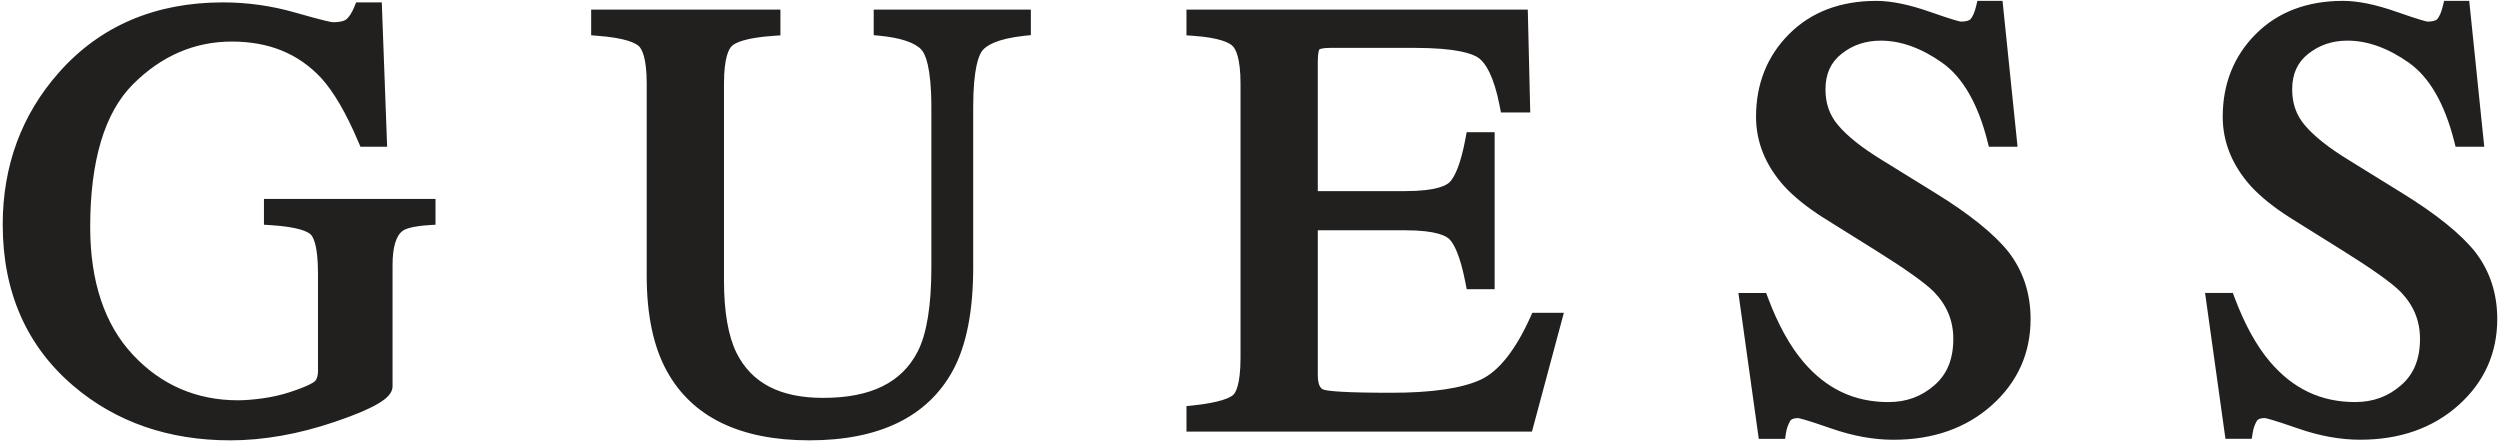 <?xml version="1.0" encoding="UTF-8"?>
<svg xmlns="http://www.w3.org/2000/svg" xmlns:xlink="http://www.w3.org/1999/xlink" height="82" viewBox="0 0 462 82" width="462">
  <path d="m1.503 41.377c.004 12.391 4.405 22.414 13.077 29.791 7.839 6.664 17.585 10.045 28.965 10.045 6.15 0 12.637-1.146 19.277-3.403 8.901-3.031 10.723-4.846 10.723-6.63v-22.382c0-3.188.62-5.346 1.817-6.261.391-.314 1.54-.872 4.841-1.091l1.279-.083v-4.765h-31.704v4.769l1.283.081c5.051.314 6.751 1.186 7.315 1.678.415.366 1.388 1.79 1.388 7.174v18.12c0 .868-.195 1.496-.58 1.871-.233.223-1.137.868-4.527 1.982-1.585.528-3.276.919-5.029 1.162-1.773.251-3.333.375-4.64.375-7.669 0-14.204-2.828-19.419-8.397-5.24-5.597-7.9-13.543-7.9-23.612 0-12.26 2.66-21.137 7.898-26.382 5.236-5.243 11.377-7.901 18.256-7.901 6.847 0 12.24 2.186 16.471 6.664 2.361 2.577 4.703 6.593 6.96 11.936l.355.838h4.934l-.989-26.679h-4.739l-.348.854c-.405.99-.877 1.741-1.406 2.229-.237.217-.883.581-2.537.581-.201-.004-1.303-.158-6.952-1.777-4.36-1.255-8.854-1.887-13.363-1.887-12.524 0-22.726 4.359-30.32 12.956-6.889 7.768-10.384 17.224-10.388 28.097zm175.57 26.961c2.506-4.589 3.773-10.996 3.773-19.041v-29.601c0-7.349 1.074-9.76 1.714-10.539.762-.931 2.723-2.154 7.718-2.703l1.222-.13v-4.713h-29.04v4.725l1.236.121c3.73.37 6.348 1.247 7.57 2.547.693.735 1.848 3.101 1.848 10.695v29.601c0 7.006-.847 12.213-2.513 15.479-2.956 5.776-8.672 8.585-17.48 8.585-7.983 0-13.227-2.733-16.027-8.341-1.528-3.124-2.302-7.61-2.302-13.335v-36.378c0-4.931.93-6.506 1.489-7.004.592-.536 2.377-1.484 7.665-1.846l1.277-.089v-4.761h-34.976v4.751l1.264.097c5.187.401 6.946 1.36 7.533 1.895.547.5 1.469 2.069 1.469 6.956v35.544c0 7.241 1.272 13.187 3.777 17.659 4.678 8.425 13.521 12.699 26.28 12.699 12.909 0 21.826-4.332 26.503-12.873zm112.928-10.693h-5.829l-.367.81c-2.766 6.136-5.868 10.029-9.209 11.563-3.467 1.593-9.011 2.403-16.487 2.403-8.668 0-11.547-.304-12.437-.559-.282-.083-1.143-.33-1.143-2.682v-26.787h16.165c5.76 0 7.614 1.067 8.212 1.705.788.842 1.935 2.927 2.926 8.069l.213 1.111h5.165v-29.009h-5.173l-.205 1.121c-.946 5.11-2.089 7.197-2.877 8.049-.594.644-2.458 1.715-8.263 1.715h-16.165v-24.007c0-1.723.288-2.174.28-2.174.002-.002.391-.289 2.022-.289h15.47c7.87 0 10.895 1.051 12.04 1.929 1.129.866 2.707 3.112 3.821 8.899l.211 1.111h5.418l-.454-19.013h-63.076v4.759l1.272.089c5.061.358 6.733 1.342 7.28 1.901.535.543 1.439 2.174 1.439 6.95v50.592c0 5.209-.962 6.587-1.376 6.936-.573.486-2.298 1.383-7.388 1.923l-1.224.126v4.715h63.844zm76.169-56.598c-.247 1.016-.577 1.792-.983 2.298-.251.308-.924.486-1.805.486-.19-.016-1.157-.198-5.831-1.836-3.765-1.32-7.059-1.992-9.789-1.994h-.041c-6.622.004-12.036 2.063-16.088 6.122-4.06 4.063-6.117 9.209-6.117 15.296 0 4.66 1.741 8.966 5.191 12.814 1.811 1.97 4.253 3.933 7.266 5.844l9.689 6.051c5.467 3.413 9.073 5.98 10.71 7.624 2.427 2.5 3.599 5.35 3.599 8.711 0 3.727-1.139 6.531-3.489 8.569-2.407 2.095-5.189 3.111-8.498 3.111-6.32 0-11.47-2.441-15.742-7.458-2.47-2.905-4.666-6.879-6.52-11.812l-.336-.889h-5.13l3.765 26.957h4.859l.182-1.156c.122-.769.369-1.472.756-2.15.199-.352.699-.53 1.469-.534.195.02 1.206.206 6.156 1.927 3.957 1.381 7.811 2.079 11.47 2.079 7.3 0 13.405-2.136 18.134-6.348 4.78-4.251 7.205-9.622 7.205-15.964 0-4.729-1.372-8.899-4.087-12.407-2.65-3.33-7.219-7-13.571-10.916l-9.985-6.17c-3.584-2.205-6.251-4.332-7.931-6.334-1.568-1.834-2.328-3.994-2.328-6.606 0-2.842.964-4.99 2.95-6.561 2.077-1.65 4.462-2.45 7.278-2.45 3.69 0 7.505 1.371 11.331 4.077 3.793 2.682 6.612 7.557 8.37 14.491l.259 1.034h5.305l-2.776-26.953h-4.644zm78.671 34.425-9.979-6.172c-3.59-2.203-6.257-4.334-7.937-6.332-1.568-1.834-2.33-3.994-2.33-6.606 0-2.844.966-4.99 2.952-6.561 2.075-1.65 4.458-2.452 7.278-2.452 3.688 0 7.505 1.373 11.335 4.079 3.793 2.682 6.609 7.557 8.37 14.491l.259 1.034h5.303l-2.778-26.953h-4.64l-.257 1.045c-.247 1.018-.58 1.79-.983 2.298-.253.31-.924.488-1.807.488-.188-.016-1.153-.198-5.831-1.838-3.775-1.324-7.071-1.994-9.803-1.994-6.634 0-12.054 2.059-16.116 6.122-4.06 4.063-6.117 9.211-6.117 15.296 0 4.66 1.743 8.966 5.191 12.814 1.811 1.968 4.255 3.931 7.266 5.844l9.689 6.051c5.467 3.411 9.075 5.98 10.711 7.622 2.423 2.502 3.601 5.35 3.601 8.709 0 3.729-1.141 6.533-3.493 8.569-2.405 2.097-5.183 3.112-8.496 3.112-6.32 0-11.474-2.441-15.744-7.46-2.47-2.903-4.666-6.875-6.522-11.812l-.332-.889h-5.132l3.767 26.957h4.857l.186-1.156c.122-.769.367-1.472.75-2.15.201-.354.705-.53 1.471-.534.192.02 1.208.206 6.156 1.927 3.957 1.381 7.813 2.079 11.466 2.079 7.306 0 13.411-2.136 18.137-6.348 4.78-4.251 7.205-9.624 7.205-15.964 0-4.729-1.372-8.899-4.087-12.405-2.646-3.324-7.213-6.998-13.569-10.913z" fill="#221f1f" transform="translate(-1 .162)">
 </path>
</svg>
